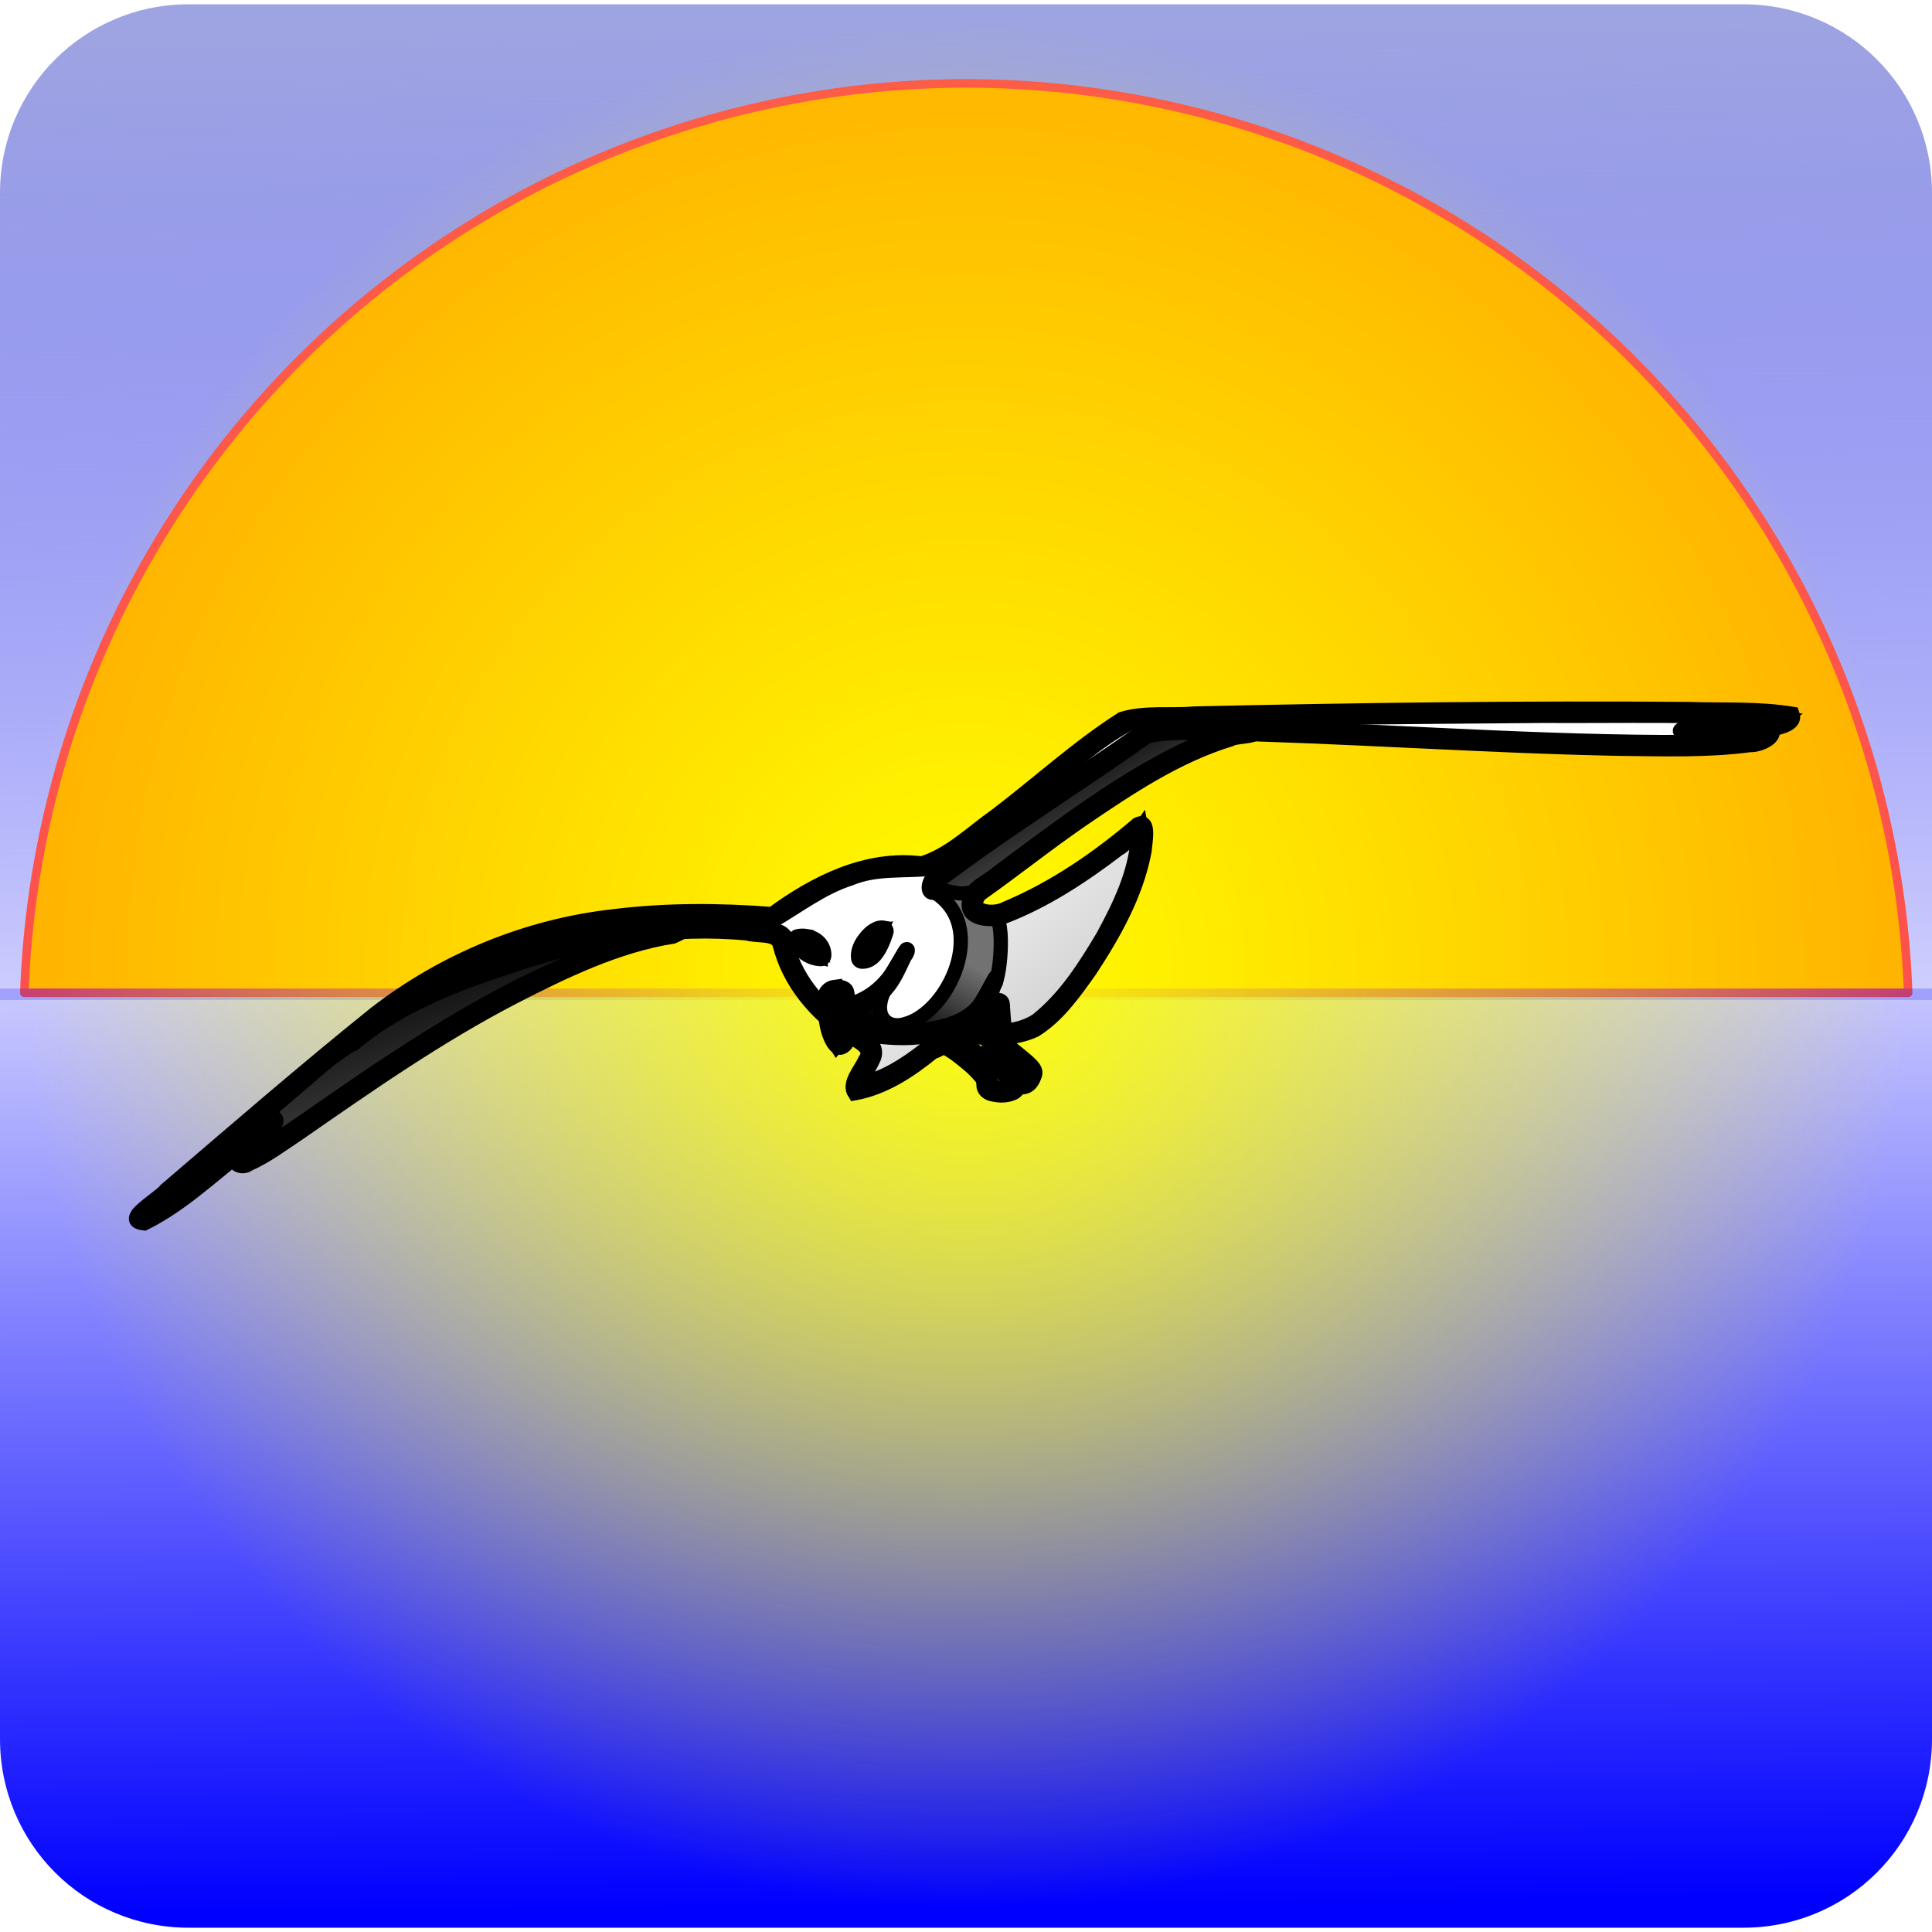 <?xml version="1.0" encoding="UTF-8" standalone="no"?>
<!-- Created with Inkscape (http://www.inkscape.org/) -->

<svg
   xmlns:dc="http://purl.org/dc/elements/1.1/"
   xmlns:cc="http://creativecommons.org/ns#"
   xmlns:rdf="http://www.w3.org/1999/02/22-rdf-syntax-ns#"
   xmlns:svg="http://www.w3.org/2000/svg"
   xmlns="http://www.w3.org/2000/svg"
   xmlns:xlink="http://www.w3.org/1999/xlink"
   xmlns:sodipodi="http://sodipodi.sourceforge.net/DTD/sodipodi-0.dtd"
   xmlns:inkscape="http://www.inkscape.org/namespaces/inkscape"
   width="512"
   height="512"
   viewBox="0 0 512 512"
   version="1.1"
   id="svg8"
   inkscape:version="0.92.3 (2405546, 2018-03-11)"
   sodipodi:docname="goeland_io.svg">
  <title
     id="title3171">goeland.io</title>
  <defs
     id="defs2">
    <linearGradient
       id="linearGradient3041"
       inkscape:collect="always">
      <stop
         id="stop3037"
         offset="0"
         style="stop-color:#9ea4e1;stop-opacity:1" />
      <stop
         id="stop3039"
         offset="1"
         style="stop-color:#0000ff;stop-opacity:0;" />
    </linearGradient>
    <linearGradient
       inkscape:collect="always"
       id="linearGradient2990">
      <stop
         style="stop-color:#0000ff;stop-opacity:1;"
         offset="0"
         id="stop2986" />
      <stop
         style="stop-color:#0000ff;stop-opacity:0;"
         offset="1"
         id="stop2988" />
    </linearGradient>
    <linearGradient
       inkscape:collect="always"
       id="linearGradient2980">
      <stop
         style="stop-color:#ffff00;stop-opacity:1;"
         offset="0"
         id="stop2976" />
      <stop
         style="stop-color:#ffff00;stop-opacity:0;"
         offset="1"
         id="stop2978" />
    </linearGradient>
    <linearGradient
       id="linearGradient5572">
      <stop
         offset="0"
         style="stop-color:#000000"
         id="stop5573" />
      <stop
         offset="1"
         style="stop-color:#727272"
         id="stop5574" />
    </linearGradient>
    <linearGradient
       id="linearGradient4936">
      <stop
         offset="0"
         style="stop-color:#d36100"
         id="stop4937" />
      <stop
         offset="1"
         style="stop-color:#ff7400"
         id="stop4938" />
    </linearGradient>
    <linearGradient
       inkscape:collect="always"
       x1="299.67"
       y1="64.242"
       gradientTransform="scale(0.574,1.742)"
       x2="302.91"
       gradientUnits="userSpaceOnUse"
       xlink:href="#linearGradient4936"
       y2="66.33"
       id="linearGradient4939" />
    <linearGradient
       inkscape:collect="always"
       x1="176.18"
       y1="89.561"
       gradientTransform="scale(0.798,1.253)"
       x2="182.01"
       gradientUnits="userSpaceOnUse"
       xlink:href="#linearGradient4936"
       y2="97.719"
       id="linearGradient4944" />
    <linearGradient
       inkscape:collect="always"
       x1="133.96"
       y1="123.34"
       gradientTransform="scale(1.07,0.935)"
       x2="138.7"
       gradientUnits="userSpaceOnUse"
       xlink:href="#linearGradient4936"
       y2="132.49"
       id="linearGradient4949" />
    <linearGradient
       inkscape:collect="always"
       x1="100.14"
       y1="91.971"
       gradientTransform="scale(1.371,0.73)"
       x2="79.627"
       gradientUnits="userSpaceOnUse"
       xlink:href="#linearGradient5572"
       y2="111.94"
       id="linearGradient5575" />
    <linearGradient
       inkscape:collect="always"
       x1="205.34"
       y1="150.52"
       gradientTransform="scale(1.358,0.736)"
       x2="173.22"
       gradientUnits="userSpaceOnUse"
       xlink:href="#linearGradient5572"
       y2="202.44"
       id="linearGradient5580" />
    <linearGradient
       inkscape:collect="always"
       x1="149.94"
       y1="125.36"
       gradientTransform="scale(1.137,0.88)"
       x2="140.13"
       gradientUnits="userSpaceOnUse"
       xlink:href="#linearGradient5572"
       y2="111.17"
       id="linearGradient5585" />
    <linearGradient
       inkscape:collect="always"
       x1="119.99"
       y1="124.32"
       gradientTransform="scale(1.05,0.952)"
       x2="155.27"
       gradientUnits="userSpaceOnUse"
       y2="85.55"
       id="linearGradient5601">
      <stop
         offset="0"
         style="stop-color:#c8c8c8"
         id="stop5599" />
      <stop
         offset="1"
         style="stop-color:#ffffff"
         id="stop5600" />
    </linearGradient>
    <linearGradient
       inkscape:collect="always"
       x1="131.36"
       y1="136.03"
       gradientTransform="scale(1.077,0.928)"
       x2="136.5"
       gradientUnits="userSpaceOnUse"
       y2="127.09"
       id="linearGradient5606">
      <stop
         offset="0"
         style="stop-color:#000000"
         id="stop5604" />
      <stop
         offset="1"
         style="stop-color:#e56900"
         id="stop5605" />
    </linearGradient>
    <radialGradient
       inkscape:collect="always"
       xlink:href="#linearGradient2980"
       id="radialGradient2982"
       cx="256"
       cy="417.533"
       fx="256"
       fy="417.533"
       r="250"
       gradientUnits="userSpaceOnUse" />
    <linearGradient
       inkscape:collect="always"
       xlink:href="#linearGradient2990"
       id="linearGradient2992"
       x1="271.673"
       y1="666.545"
       x2="268.6"
       y2="355.534"
       gradientUnits="userSpaceOnUse"
       gradientTransform="translate(0,-161.533)" />
    <linearGradient
       gradientTransform="matrix(-1,0,0,-1.06,512,713.945)"
       inkscape:collect="always"
       xlink:href="#linearGradient3041"
       id="linearGradient2992-7"
       x1="271.673"
       y1="666.545"
       x2="268.6"
       y2="355.534"
       gradientUnits="userSpaceOnUse" />
    <filter
       inkscape:collect="always"
       style="color-interpolation-filters:sRGB"
       id="filter3132"
       x="-0.004"
       width="1.007"
       y="-0.007"
       height="1.015">
      <feGaussianBlur
         inkscape:collect="always"
         stdDeviation="0.74"
         id="feGaussianBlur3134" />
    </filter>
  </defs>
  <sodipodi:namedview
     id="base"
     pagecolor="#ffffff"
     bordercolor="#666666"
     borderopacity="1.0"
     inkscape:pageopacity="0.0"
     inkscape:pageshadow="2"
     inkscape:zoom="1.6269531"
     inkscape:cx="256"
     inkscape:cy="256"
     inkscape:document-units="px"
     inkscape:current-layer="layer1"
     showgrid="false"
     units="px"
     inkscape:window-width="1680"
     inkscape:window-height="1022"
     inkscape:window-x="1680"
     inkscape:window-y="0"
     inkscape:window-maximized="1" />
  <g
     inkscape:label="goeland"
     inkscape:groupmode="layer"
     id="layer1"
     transform="translate(0,-161.533)">
    <path
       style="display:inline;opacity:1;fill:url(#linearGradient2992-7);fill-opacity:1;stroke:none;stroke-width:3.891;stroke-linejoin:round;stroke-miterlimit:4;stroke-dasharray:none;stroke-opacity:1"
       d="m 50,1.135 c -27.7,0 -50,22.3 -50,50 V 265 H 512 V 51.135 c 0,-27.7 -22.3,-50 -50,-50 z"
       transform="translate(0,161.533)"
       id="rect2984-5"
       inkscape:connector-curvature="0"
       inkscape:label="rect_top_sky"
       sodipodi:insensitive="true" />
    <path
       style="display:inline;opacity:1;fill:#ffb300;fill-opacity:1;stroke:#fd514c;stroke-width:2.268;stroke-linejoin:round;stroke-miterlimit:4;stroke-dasharray:none;stroke-opacity:1;filter:url(#filter3132)"
       d="m 256,183.633 a 250,250 0 0 0 -249.551,241 H 505.682 A 250,250 0 0 0 256,183.633 Z"
       id="path1505-1"
       inkscape:connector-curvature="0"
       inkscape:label="sun_top" />
    <path
       style="display:inline;opacity:1;fill:url(#linearGradient2992);fill-opacity:1;stroke:none;stroke-width:3.78;stroke-linejoin:round;stroke-miterlimit:4;stroke-dasharray:none;stroke-opacity:1"
       d="m 0,262 v 198.865 c 0,27.7 22.3,50 50,50 h 412 c 27.7,0 50,-22.3 50,-50 V 262 Z"
       id="rect2984"
       inkscape:connector-curvature="0"
       transform="translate(0,161.533)" />
    <circle
       style="display:inline;opacity:1;fill:url(#radialGradient2982);fill-opacity:1;stroke:none;stroke-width:3.78;stroke-linejoin:round;stroke-miterlimit:4;stroke-dasharray:none;stroke-opacity:1"
       id="path1505"
       cx="256"
       cy="417.533"
       r="250"
       inkscape:label="sun_hallo"
       sodipodi:insensitive="true" />
    <g
       transform="matrix(-1.516,0,0,1.516,483.698,260.936)"
       id="g5607"
       style="display:inline;stroke:#000000;stroke-width:2.493;stroke-miterlimit:4;stroke-dasharray:none;stroke-opacity:1">
      <path
         d="m 23.438,58.812 c -6.056,0.208 -11.229,-0.15 -17.219,0.844 -0.579,1.462 2.055,1.683 4.562,2.125 -1.112,1.584 0.465,2.564 1.969,2.469 7.534,1.005 15.419,0.597 23,0.531 21.5,-0.417 42.853,-1.766 64.34,-2.437 1.07,0.336 3.91,0.259 4.57,0.687 9.42,2.872 17.74,8.546 25.81,14.031 6.15,4.221 11.97,9.292 18.06,13.594 2.47,3.156 -3.75,4.194 -5.72,3.063 -8.45,-3.528 -16.12,-8.787 -23.06,-14.719 -0.54,2.735 -0.13,3.569 -0.03,4.938 1.44,7.599 5.37,14.07 9.56,20.472 2.74,3.82 5.42,7.03 9.47,9.56 1.61,0.74 3.45,0.96 5.19,1.12 -0.05,0.27 -0.44,1.78 -0.5,2.05 -0.04,0.55 -1.37,0.71 -1.75,1.05 -1.13,0.94 -1.77,2.33 -2.8,3.39 -0.43,0.44 -0.08,0.2 0.14,0.86 0.29,0.85 0.04,1.02 0.97,1.31 0.41,0.14 1.22,-0.17 1.62,-0.28 0.17,0.5 0.09,1.35 0.6,1.53 1.21,0.53 1.78,0.47 3.03,0.12 0.65,-0.19 1.29,0.23 1.28,-0.5 0,-0.54 0.2,-1.14 0.63,-1.53 1.24,-1.51 2.38,-3.13 3.93,-4.31 -0.2,-0.3 0.58,-0.98 1.22,-1.37 0.08,-0.1 1.3,-0.77 1.35,-0.88 0.64,0.45 1.78,0.67 2.53,0.88 4.01,3.27 7.55,6 12.72,6.93 1.13,-1.75 -0.78,-2.4 -1.53,-4.12 -1.6,-2.22 1.86,-4.56 3.31,-5.63 0.13,0.82 0.37,1.69 1.19,2 0.55,0.18 0.52,0.16 0.96,0.69 0.83,-1.27 1.16,-2.8 1.38,-4.28 0.01,-0.07 -0.01,-0.15 0,-0.22 0.82,-0.73 0.73,-1.84 1.47,-2.66 0.13,-0.07 1.57,-1.23 1.59,-1.37 2.45,-2.88 4.09,-5.06 5,-8.781 0.6,-2.042 3.79,-2.603 5.63,-3.157 3.98,-0.395 8.52,-0.369 12.5,-0.156 -0.69,0.484 1.26,1.745 2.08,1.511 9.81,1.569 18.57,5.633 27.35,10.143 13.27,6.88 25.25,14.93 37.5,23.44 2.78,1.84 4.95,4.13 8,5.5 1.06,0.8 2.2,-0.07 2.35,-1.16 5.01,4.04 10.05,8.53 15.84,11.38 4.47,-0.45 -2.87,-3.13 -3.91,-4.56 -12.11,-10.38 -24.2,-20.86 -36.62,-30.85 -12.04,-9.34 -26.59,-15.347 -41.75,-17.029 -9.17,-1.137 -18.43,-1.083 -27.63,-0.375 -7.51,-5.525 -16.56,-10.076 -26.15,-8.844 -4.89,-1.529 -8.71,-5.38 -12.85,-8.281 -7.41,-5.619 -14.3,-11.982 -22.15,-17 -4.02,-1.25 -8.42,-0.558 -12.59,-0.937 -28.811,-0.65 -57.629,-1.013 -86.442,-0.782 z m 127.68,56.348 c 0,0 0.14,2.99 -1.9,3.4 -2.04,0.41 -4.07,1.24 -4.34,1.78 -0.28,0.55 1.36,-4.38 1.5,-5.06 z"
         style="fill:#ffffff;fill-rule:evenodd;stroke:#000000;stroke-width:2.493;stroke-miterlimit:4;stroke-dasharray:none;stroke-opacity:1"
         sodipodi:nodetypes="ccccccccccccccccccccccccccccccccccccccccccccccccccccccccccccc"
         id="path2405"
         inkscape:connector-curvature="0" />
      <path
         d="m 145.02,94.548 c -8.12,-2.763 -24.36,-13.815 -25.45,-15.406 -0.84,4.354 3.85,16.327 7.2,21.188 2.76,4.35 9.55,13.64 12.98,14.48 3.43,0.84 9.38,0.76 11.14,0.42 1.75,-0.33 5.19,2.18 7.36,4.1 2.18,1.93 8.21,5.36 10.81,5.28 1.17,0.25 -2.1,-5.03 -2.01,-5.86 -0.26,-2.6 2.01,-3.27 2.59,-4.36 -3.77,0.92 -5.36,0.76 -10.21,1.09 -4.19,0.17 -10.89,-1.59 -14.49,-9.38 -0.59,-4.02 -1.26,-9.542 0.08,-11.552 z"
         style="fill:url(#linearGradient5601);fill-rule:evenodd;stroke:#000000;stroke-width:2.493;stroke-miterlimit:4;stroke-dasharray:none;stroke-opacity:1"
         sodipodi:nodetypes="cccccccccccc"
         id="path5586"
         inkscape:connector-curvature="0" />
      <path
         d="m 176.84,109.37 c -8.71,3.26 -11.8,-2.68 -14.48,-5.02 5.36,6.61 2.26,10.21 -1.43,9.12 -7.7,-1.92 -14.9,-17.331 -5.02,-23.192 0.42,-1.256 -5.86,1.005 -7.54,-0.335 1.68,2.931 0.42,4.773 -2.76,4.689 -2.26,-1.005 -1.59,10.218 -0.42,11.808 1.17,1.59 4.52,8.71 12.23,8.79 7.7,0.08 18.17,-1.34 19.42,-5.86 z"
         style="fill:url(#linearGradient5585);fill-rule:evenodd;stroke:#000000;stroke-width:2.493;stroke-miterlimit:4;stroke-dasharray:none;stroke-opacity:1"
         sodipodi:nodetypes="ccccccccc"
         id="path5581"
         inkscape:connector-curvature="0" />
      <path
         d="m 201.12,96.977 c 0,0 7.88,0 11.73,1.004 3.85,1.005 26.96,7.699 32.32,10.549 5.36,2.85 25.12,17.25 30.81,22.61 5.7,5.36 17.25,14.07 17.75,15.24 0.51,1.17 -1.34,1 -2.34,0.17 -1.01,-0.84 -14.07,-10.89 -14.07,-10.89 0,0 0.84,2.18 0,2.18 -0.84,0 -21.43,-12.9 -23.78,-14.57 -3.68,-3.85 -23.28,-14.57 -24.78,-15.24 -1.51,-0.67 -21.77,-10.049 -24.29,-9.881 -2.51,0.167 -3.35,-1.172 -3.35,-1.172 z"
         style="fill:url(#linearGradient5580);fill-rule:evenodd;stroke:#000000;stroke-width:2.493;stroke-miterlimit:4;stroke-dasharray:none;stroke-opacity:1"
         sodipodi:nodetypes="cccccccccccc"
         id="path5576"
         inkscape:connector-curvature="0" />
      <path
         d="m 102.32,62.479 c 0,0 14.91,-0.837 15.74,-0.502 0.84,0.334 35,24.282 36.01,24.784 1,0.503 3.51,3.182 1.34,3.182 -2.18,0 -4.36,1.507 -7.2,0 -2.85,-1.507 -27.3,-19.593 -30.31,-20.598 -3.02,-1.005 -13.57,-6.866 -15.58,-6.866 z"
         style="fill:url(#linearGradient5575);fill-rule:evenodd;stroke:#000000;stroke-width:2.493;stroke-miterlimit:4;stroke-dasharray:none;stroke-opacity:1"
         id="path4950"
         inkscape:connector-curvature="0" />
      <path
         d="m 99.938,61.656 c -1.87,1.793 2.922,1.319 3.992,2.02 9.42,2.871 17.72,8.434 25.79,13.919 6.15,4.221 11.97,8.884 18.06,13.186 2.47,3.156 -2.51,3.616 -4.48,2.485 -8.46,-3.527 -16.12,-8.782 -23.06,-14.714 -2.3,-1.21 -1.34,3.331 -1.24,4.699 1.44,7.6 5.35,14.468 9.55,20.869 2.73,3.82 5.53,7.86 9.58,10.39 3.62,1.66 7.7,1.56 11.56,1.1 2.59,-0.35 4.05,2.12 6.28,2.73 4.01,3.28 8.54,6.28 13.71,7.21 1.14,-1.75 -1.06,-4.06 -1.82,-5.78 -1.63,-2.28 1.46,-3.24 2.87,-4.34 5.68,-3.72 10.4,-9.22 12.05,-15.913 0.6,-2.041 3.77,-1.35 5.61,-1.903 12.96,-1.289 26.04,0.965 38.42,4.726 10.72,3.43 21.76,7.26 30.43,14.56 1.57,0.6 2.6,1.91 4.94,3.01 -1.12,-1.4 -3.65,-3.24 -5.31,-4.84 -9.65,-7.58 -21.8,-11.7 -33.53,-15.04 -12.06,-3.236 -24.74,-5.16 -37.21,-3.43 -2.07,0.348 -4.91,0.273 -4.69,3.177 -1.69,6.363 -6.37,11.433 -11.81,14.903 -1.87,1.09 -4.59,2.58 -3.1,5.2 0.61,1.44 3.42,5.18 0.19,3.43 -3.84,-1.29 -7.14,-3.67 -10.28,-6.16 -2.49,-0.97 -4.57,-3.51 -7.61,-2.72 -3.69,0.46 -7.8,0.48 -11.01,-1.63 -4.92,-3.9 -8.36,-9.31 -11.54,-14.649 -2.9,-5.323 -5.66,-11.004 -6.12,-17.139 -0.15,-2.025 2.24,1.374 3.28,1.741 6.24,4.773 12.9,9.195 20.28,11.997 2.3,0.758 6.92,0.424 5.85,-3.113 -0.54,-2.319 -3.11,-3.021 -4.7,-4.494 -11.09,-8.219 -22.12,-16.797 -34.74,-22.568 -3.25,-1.396 -6.65,-2.625 -10.192,-2.919 z"
         style="fill:#000000;fill-rule:evenodd;stroke:#000000;stroke-width:2.493;stroke-miterlimit:4;stroke-dasharray:none;stroke-opacity:1"
         sodipodi:nodetypes="ccccccccccccccccccccccccccccccccccccc"
         id="path1091"
         inkscape:connector-curvature="0" />
      <path
         d="m 23.906,58.375 c -6.056,0.208 -12.197,-0.15 -18.187,0.844 -1.477,3.728 12.295,3.047 14.747,3.534 1.87,0.772 7.86,-0.571 3.19,-1.161 -3.117,-0.114 -14.94,-0.408 -16.281,-1.404 14.03,-0.92 28.114,-0.546 42.168,-0.62 23.976,0.21 47.967,0.286 71.927,1.276 6.29,3.335 11.46,8.438 17.12,12.702 5.78,4.432 11.28,9.41 17.8,12.739 4.46,0.511 9.51,-0.171 13.98,1.72 4.98,1.572 9.18,4.874 13.6,7.433 19.81,-1.638 40.84,0.024 58.33,10.282 12.33,7.1 22.52,17.16 33.47,26.1 5.6,4.74 11.16,9.52 16.7,14.34 -7.62,-4.72 -14.3,-10.8 -21.16,-16.54 -2.54,1.26 4.13,4.46 5.48,6.29 5.52,4.31 10.73,9.27 17.05,12.38 4.47,-0.45 -2.71,-4.4 -3.74,-5.83 -12.12,-10.38 -24.2,-20.86 -36.62,-30.84 -12.04,-9.35 -26.59,-15.341 -41.75,-17.023 -9.16,-1.137 -18.44,-1.086 -27.64,-0.378 -7.51,-5.525 -16.56,-10.077 -26.15,-8.844 -4.89,-1.529 -8.71,-5.372 -12.84,-8.273 -7.42,-5.619 -14.3,-11.979 -22.15,-16.997 -4.02,-1.249 -8.43,-0.562 -12.61,-0.941 -28.801,-0.65 -57.62,-1.02 -86.434,-0.789 z"
         style="fill:#000000;fill-rule:evenodd;stroke:#000000;stroke-width:2.493;stroke-miterlimit:4;stroke-dasharray:none;stroke-opacity:1"
         sodipodi:nodetypes="cccccccccccccccccccccccccc"
         id="path1088"
         inkscape:connector-curvature="0" />
      <path
         d="m 9.875,61.312 c -2.269,1.774 1.56,3.46 3.215,3.355 7.534,1.005 15.165,0.722 22.746,0.656 24.054,-0.467 48.06,-2.251 72.114,-2.761 3.5,0.053 7.09,-0.246 10.52,0.563 11.59,8.253 23.71,15.757 35.11,24.279 1.16,0.687 1.98,1.663 1.67,2.911 1.89,0.867 1.7,-1.437 0.78,-2.436 -4.22,-3.703 -9.03,-6.68 -13.61,-9.918 -7.86,-5.376 -15.82,-10.629 -23.65,-16.054 -3.67,-0.868 -7.5,-0.539 -11.25,-0.59 -26.463,0.57 -52.876,2.702 -79.351,2.837 C 22.724,64.062 17.197,64.243 11.843,63.106 9.881,63.075 11.052,61.761 9.875,61.312 Z"
         style="fill:#000000;fill-rule:evenodd;stroke:#000000;stroke-width:2.493;stroke-miterlimit:4;stroke-dasharray:none;stroke-opacity:1"
         id="path1089"
         inkscape:connector-curvature="0" />
      <path
         d="m 200.26,96.779 c -1.34,0.373 -0.04,0.795 1.14,1.368 9.81,1.568 19.05,6.043 27.83,10.553 13.27,6.88 25.53,15.47 37.79,23.98 2.77,1.84 5.47,3.87 8.52,5.23 1.35,1.03 3.38,-0.19 2.46,-1.85 -0.6,-1.07 -1.64,0.18 -1.06,0.97 -1.75,-0.42 -3.24,-1.53 -4.77,-2.43 -7.1,-4.65 -13.95,-9.68 -21.05,-14.32 -11.29,-7.41 -22.99,-14.42 -35.68,-19.16 -4.8,-1.751 -10.1,-3.717 -15.18,-4.341 z"
         style="fill:#000000;fill-rule:evenodd;stroke:#000000;stroke-width:2.493;stroke-miterlimit:4;stroke-dasharray:none;stroke-opacity:1"
         sodipodi:nodetypes="ccccccccccc"
         id="path1090"
         inkscape:connector-curvature="0" />
      <path
         d="m 144.98,105.17 c -0.44,0.1 0.46,1.79 0.64,2.64 1.3,2.79 3.27,4.93 6.09,6.17 3.38,1.54 7.09,2.04 10.76,1.89 3.43,-0.14 6.84,-0.72 10.13,-1.67 0.56,-0.24 0.31,-1.25 -0.3,-1.18 -0.71,0.15 -1.4,0.38 -2.11,0.52 -4.54,1.04 -9.28,1.51 -13.89,0.73 -2.88,-0.51 -5.83,-1.42 -7.89,-3.55 -1.29,-1.31 -3.18,-5.62 -3.43,-5.55 z"
         style="fill:#000000;fill-rule:evenodd;stroke:#000000;stroke-width:2.493;stroke-miterlimit:4;stroke-dasharray:none;stroke-opacity:1"
         sodipodi:nodetypes="cccccccccc"
         id="path1092"
         inkscape:connector-curvature="0" />
      <path
         d="m 160.59,100.34 c -0.53,-0.02 0.03,1.01 0.35,1.41 1.21,2.5 1.98,4.51 4,6.43 1.79,1.67 4.04,2.95 6.52,3.12 2.08,0.17 3.66,-0.63 5.44,-1.68 1.62,-1.34 0.67,-1 0.1,-0.95 -0.48,0.07 -0.85,0.43 -1.3,0.58 -1.84,0.86 -4.01,1.11 -5.95,0.45 -2.38,-0.78 -4.44,-2.38 -5.97,-4.3 -1.1,-1.4 -2.95,-5.06 -3.19,-5.06 z"
         style="fill:#000000;fill-rule:evenodd;stroke:#000000;stroke-width:2.493;stroke-miterlimit:4;stroke-dasharray:none;stroke-opacity:1"
         sodipodi:nodetypes="cccccccccc"
         id="path1093"
         inkscape:connector-curvature="0" />
      <path
         d="m 171.66,107.95 c 0,0 2.04,-1.36 2.45,0.14 0.41,1.49 -0.14,7.07 -1.09,8.02 -0.95,0.95 -1.77,0 -1.77,-0.81 0,-0.82 -0.13,-6.53 0.41,-7.35 z"
         style="fill:url(#linearGradient4939);fill-rule:evenodd;stroke:#000000;stroke-width:2.493;stroke-miterlimit:4;stroke-dasharray:none;stroke-opacity:1"
         id="path4314-6"
         inkscape:connector-curvature="0" />
      <path
         d="m 173.09,106.94 c -0.67,-0.04 -1.46,-0.02 -1.95,0.52 -0.31,0.48 -0.21,1.1 -0.33,1.64 -0.25,2.11 -0.53,4.27 -0.2,6.39 0.13,0.82 0.51,1.73 1.34,2.05 0.56,0.18 1.07,-0.27 1.37,-0.69 0.83,-1.28 1.18,-2.79 1.39,-4.27 0.16,-1.31 0.31,-2.63 0.18,-3.95 -0.03,-0.84 -0.76,-1.5 -1.55,-1.65 -0.08,-0.02 -0.17,-0.03 -0.25,-0.04 z m -0.21,1.28 c 0.6,-0.03 0.87,0.68 0.8,1.19 0.03,2.07 -0.24,4.18 -1,6.11 -0.16,0.44 -0.88,0.4 -0.85,-0.11 -0.32,-2.01 -0.01,-4.05 0.23,-6.05 0.07,-0.32 0,-0.7 0.17,-0.99 0.16,-0.17 0.43,-0.21 0.65,-0.15 z"
         style="fill:#000000;fill-rule:evenodd;stroke:#000000;stroke-width:2.493;stroke-miterlimit:4;stroke-dasharray:none;stroke-opacity:1"
         id="path1094"
         inkscape:connector-curvature="0" />
      <path
         d="m 164.79,97.312 c 1.17,-0.419 3.85,2.848 3.76,3.938 -1.84,1.42 -3.68,-2.766 -3.76,-3.938 z"
         style="fill:#4a0000;fill-rule:evenodd;stroke:#000000;stroke-width:2.493;stroke-miterlimit:4;stroke-dasharray:none;stroke-opacity:1"
         sodipodi:nodetypes="ccc"
         id="path5587"
         inkscape:connector-curvature="0" />
      <path
         d="m 164.62,96.594 c -0.4,0.036 -0.67,0.535 -0.48,0.894 0.46,1.37 0.98,2.762 1.91,3.892 0.56,0.67 1.37,1.19 2.26,1.16 0.35,0.02 0.69,-0.21 0.73,-0.56 0.17,-1.12 -0.29,-2.232 -0.92,-3.138 -0.65,-0.912 -1.46,-1.79 -2.55,-2.159 -0.3,-0.099 -0.63,-0.146 -0.95,-0.089 z m 0.39,0.819 c 1.06,0.339 2.63,2.032 2.87,3.077 0.04,0.14 0.12,1.11 -0.1,0.98 -0.3,-0.16 -1.01,-0.45 -1.22,-0.71 -0.46,-0.63 -1.28,-2.631 -1.55,-3.347 z"
         style="fill:#000000;fill-rule:evenodd;stroke:#000000;stroke-width:2.493;stroke-miterlimit:4;stroke-dasharray:none;stroke-opacity:1"
         sodipodi:nodetypes="ccccccccccccc"
         id="path1095"
         inkscape:connector-curvature="0" />
      <path
         d="m 175.59,101.75 c 0,-3.517 2.76,-3.182 3.76,-3.182 0,1.592 -1,2.342 -3.76,3.182 z"
         style="fill:#4a0000;fill-rule:evenodd;stroke:#000000;stroke-width:2.493;stroke-miterlimit:4;stroke-dasharray:none;stroke-opacity:1"
         sodipodi:nodetypes="ccc"
         id="path5588"
         inkscape:connector-curvature="0" />
      <path
         d="m 178.09,98.062 c -0.99,0.161 -1.97,0.658 -2.55,1.504 -0.41,0.574 -0.62,1.294 -0.56,1.994 0.03,0.35 0.39,0.59 0.73,0.53 1.51,-0.08 2.94,-0.9 3.81,-2.118 0.25,-0.355 0.48,-0.738 0.61,-1.154 0.07,-0.343 -0.2,-0.704 -0.55,-0.733 -0.49,-0.099 -1,-0.104 -1.49,-0.023 z m 1.01,0.967 c -0.44,0.48 -1.02,2.051 -3.48,2.251 0.05,-0.17 0.52,-1.14 0.63,-1.28 0.21,-0.214 0.79,-0.849 1.1,-0.906 0.19,-0.033 2.48,-0.688 1.75,-0.065 z"
         style="fill:#000000;fill-rule:evenodd;stroke:#000000;stroke-width:2.493;stroke-miterlimit:4;stroke-dasharray:none;stroke-opacity:1"
         sodipodi:nodetypes="ccccccccccccc"
         id="path1096"
         inkscape:connector-curvature="0" />
      <path
         d="m 144.46,110.13 c 0,0 2.72,1.22 2.85,1.77 0.14,0.54 -2.31,6.66 -3.13,8.02 -0.81,1.36 -2.85,4.63 -3.94,3.95 -1.09,-0.68 -2.04,-1.5 -1.63,-2.18 0.41,-0.68 4.35,-2.99 4.62,-3.95 0.27,-0.95 1.23,-6.93 1.23,-7.61 z"
         style="fill:url(#linearGradient4944);fill-rule:evenodd;stroke:#000000;stroke-width:2.493;stroke-miterlimit:4;stroke-dasharray:none;stroke-opacity:1"
         id="path4940"
         inkscape:connector-curvature="0" />
      <path
         d="m 151.67,114.62 c 0,0 3.4,0.68 2.17,2.04 -1.22,1.36 -5.98,3.4 -6.39,4.62 -0.41,1.23 -0.14,3.67 -1.77,3.81 -1.63,0.14 -3.54,0.54 -3.94,-0.41 -0.41,-0.95 3.53,-5.03 4.08,-5.03 0.54,0 2.99,-0.55 3.53,-1.23 0.55,-0.68 1.64,-3.53 2.32,-3.8 z"
         style="fill:url(#linearGradient4949);fill-rule:evenodd;stroke:#000000;stroke-width:2.493;stroke-miterlimit:4;stroke-dasharray:none;stroke-opacity:1"
         id="path4945"
         inkscape:connector-curvature="0" />
      <path
         d="m 138.83,122.01 c 0,0 3.1,-2.76 3.77,-3.68 0.67,-0.92 1.34,-0.84 1.84,-0.42 0.5,0.42 -1.09,3.35 0.25,2.43 1.34,-0.92 2.6,-1.59 3.1,-0.84 0.5,0.75 -0.5,1.59 -0.67,2.76 -0.67,1.09 -0.5,2.43 -1.01,2.85 -2.26,0.25 -4.52,0.34 -4.69,-0.59 -0.16,-0.92 -2.17,-0.25 -2.59,-2.51 z"
         style="fill:url(#linearGradient5606);fill-rule:evenodd;stroke:#000000;stroke-width:2.493;stroke-miterlimit:4;stroke-dasharray:none;stroke-opacity:1"
         sodipodi:nodetypes="ccccccccc"
         id="path5602"
         inkscape:connector-curvature="0" />
      <path
         d="m 144.25,109.31 c -0.54,0.14 -0.49,0.8 -0.51,1.23 -0.15,2.01 -0.24,4.03 -0.64,6.01 -0.04,0.56 -0.55,0.85 -0.92,1.18 -1.14,0.94 -2.34,1.81 -3.37,2.86 -0.43,0.45 -0.9,1.04 -0.68,1.7 0.28,0.86 0.73,1.82 1.66,2.11 0.88,0.3 1.84,-0.09 2.46,-0.72 0.97,-0.9 1.75,-1.99 2.43,-3.11 0.6,-1.09 0.98,-2.27 1.46,-3.41 0.62,-1.62 1.23,-3.27 1.68,-4.95 0.22,-0.54 -0.2,-0.98 -0.59,-1.29 -0.8,-0.77 -1.77,-1.52 -2.92,-1.62 -0.02,0.01 -0.04,0.01 -0.06,0.01 z m 0.72,1.66 c 0.56,0.29 1.1,0.65 1.56,1.09 -0.48,1.92 -0.74,3.84 -1.44,5.68 -0.4,0.99 -1.25,1.92 -1.86,2.8 -0.58,0.86 -1.2,1.71 -2.01,2.38 -0.4,0.36 -1.16,0.53 -1.45,-0.06 -0.2,-0.4 -0.65,-0.95 -0.15,-1.33 1.3,-1.3 2.83,-2.34 4.2,-3.56 0.53,-0.61 0.56,-1.47 0.71,-2.23 0.21,-1.51 0.31,-3.03 0.43,-4.55 0,-0.07 0,-0.15 0.01,-0.22 z"
         style="fill:#000000;fill-rule:evenodd;stroke:#000000;stroke-width:2.493;stroke-miterlimit:4;stroke-dasharray:none;stroke-opacity:1"
         sodipodi:nodetypes="ccccccccccccccccccccccccc"
         id="path1098"
         inkscape:connector-curvature="0" />
      <path
         d="m 151.44,113.94 c -0.49,0.16 -0.56,0.72 -0.69,1.14 -0.53,1.22 -1.21,2.47 -2.37,3.2 -0.5,0.32 -1.09,0.5 -1.69,0.48 -0.47,0.01 -0.95,0.1 -1.31,0.41 -0.78,0.55 -1.44,1.25 -2.19,1.85 -0.76,0.65 -1.59,1.27 -2.15,2.11 -0.47,0.88 0.04,2.08 0.97,2.41 1.21,0.53 2.6,0.46 3.86,0.11 0.65,-0.2 1.27,-0.75 1.26,-1.47 0,-0.55 0.09,-1.15 0.51,-1.54 1.25,-1.51 2.8,-2.72 4.35,-3.9 0.61,-0.44 1.25,-0.82 1.89,-1.21 0.44,-0.54 0.27,-1.32 -0.01,-1.89 -0.46,-0.89 -1.36,-1.61 -2.37,-1.7 z m 0.4,1.5 c 0.48,0.13 0.91,0.55 0.97,1.05 0.03,0.37 -0.36,0.52 -0.62,0.68 -1.99,1.24 -3.76,2.8 -5.38,4.48 -0.56,0.64 -1,1.47 -0.91,2.34 -0.04,0.42 -0.53,0.54 -0.88,0.57 -0.89,0.14 -1.88,0.23 -2.67,-0.29 -0.34,-0.19 -0.21,-0.69 0.04,-0.9 1.18,-1.07 2.39,-2.11 3.62,-3.12 0.57,-0.39 1.31,-0.11 1.93,-0.39 1.3,-0.39 2.35,-1.36 3.04,-2.51 0.37,-0.6 0.65,-1.25 0.86,-1.91 z"
         style="fill:#000000;fill-rule:evenodd;stroke:#000000;stroke-width:2.493;stroke-miterlimit:4;stroke-dasharray:none;stroke-opacity:1"
         id="path1099"
         inkscape:connector-curvature="0" />
    </g>
  </g>
</svg>
